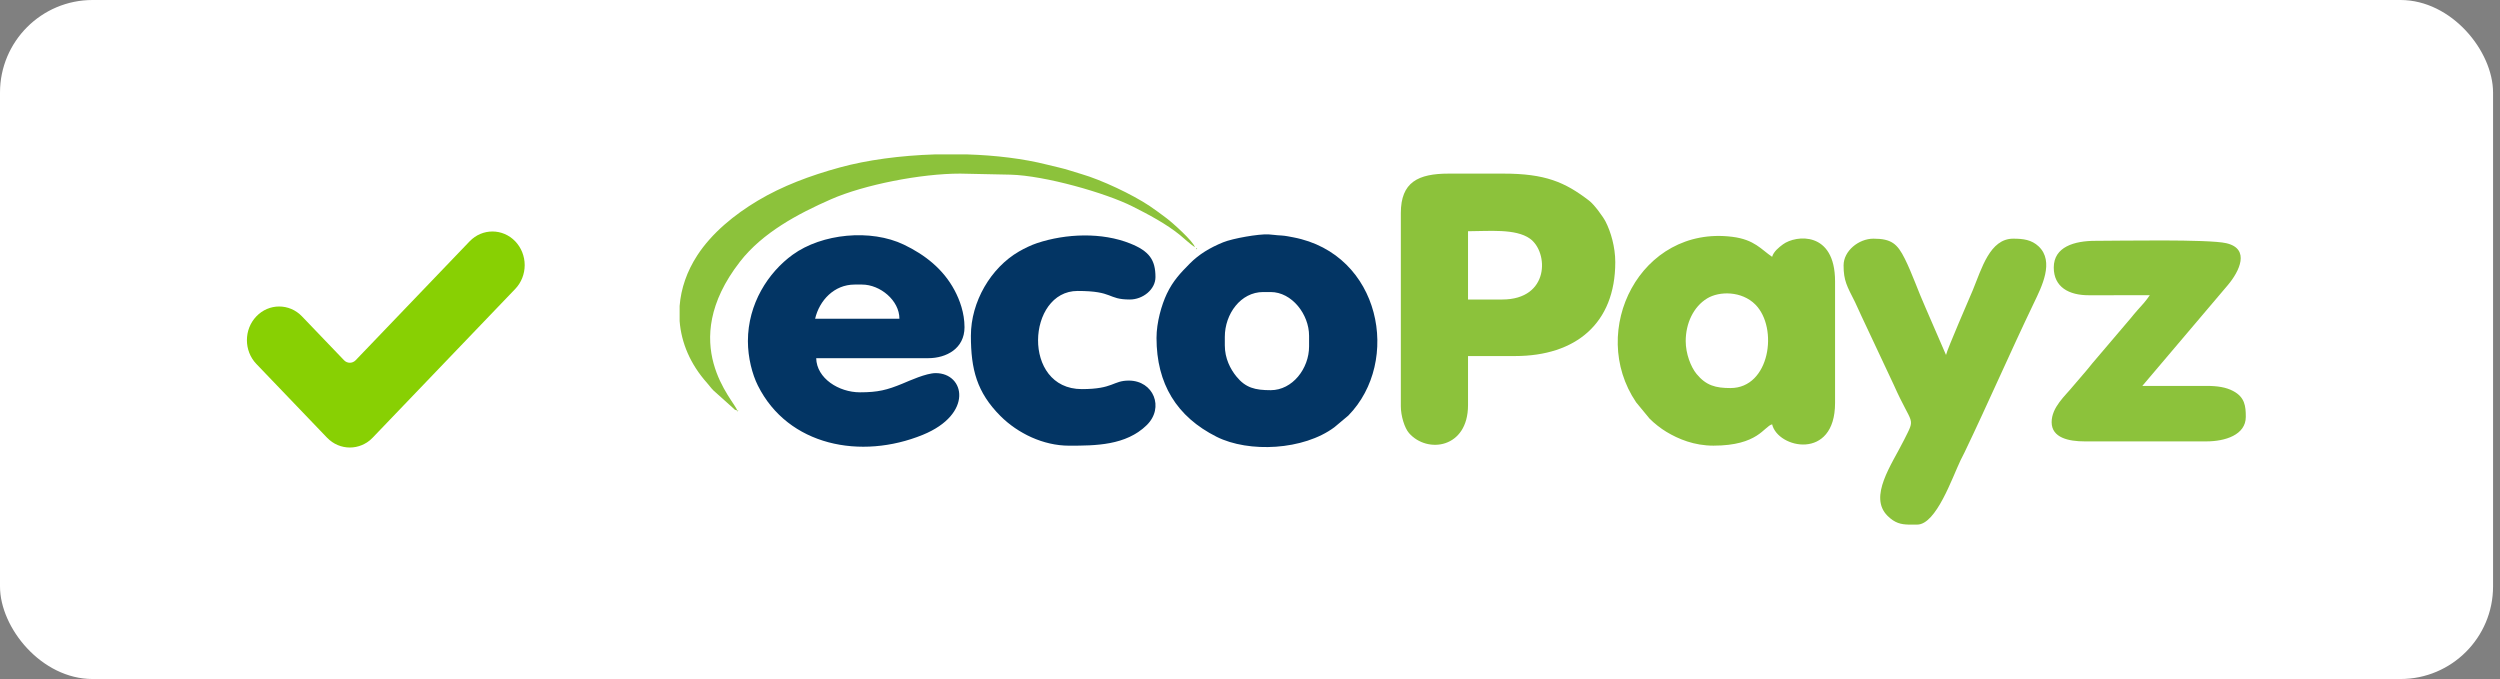 <svg width="81" height="22" viewBox="0 0 81 22" fill="none" xmlns="http://www.w3.org/2000/svg">
<rect x="0" y="0" width="81" height="22" fill="#808080" stroke="none"/>
<rect width="80.775" height="22" rx="3" fill="white"/>
<path fill-rule="evenodd" clip-rule="evenodd" d="M12.074 14.181C11.666 14.606 11.004 14.606 10.596 14.181L8.306 11.792C7.898 11.366 7.898 10.676 8.306 10.25C8.714 9.824 9.376 9.824 9.784 10.25L11.148 11.673C11.251 11.78 11.418 11.78 11.522 11.673L15.216 7.819C15.624 7.394 16.286 7.394 16.694 7.819C16.89 8.024 17 8.301 17 8.59C17 8.879 16.89 9.157 16.694 9.361L12.074 14.181Z" fill="#88D003"/>
<g clip-path="url(#clip0_2391_44976)">
<path fill-rule="evenodd" clip-rule="evenodd" d="M48.67 9.704H47.564V7.492C48.227 7.492 49.103 7.398 49.57 7.732C50.18 8.168 50.214 9.704 48.671 9.704L48.67 9.704ZM45.387 6.904V13.161C45.387 13.472 45.505 13.865 45.654 14.034C46.247 14.707 47.564 14.526 47.564 13.126V11.536H49.085C51.057 11.536 52.335 10.478 52.335 8.494C52.335 8.001 52.19 7.51 52.022 7.182C51.934 7.012 51.653 6.629 51.491 6.504C50.701 5.896 50.062 5.625 48.705 5.625H46.942C45.946 5.625 45.387 5.9 45.387 6.904L45.387 6.904Z" fill="#8CC23B"/>
<path fill-rule="evenodd" clip-rule="evenodd" d="M54.617 11.052C54.617 10.477 54.868 9.939 55.309 9.67C55.706 9.427 56.432 9.424 56.873 9.867C57.626 10.625 57.344 12.573 56.069 12.573C55.584 12.573 55.278 12.491 54.969 12.117C54.781 11.887 54.617 11.46 54.617 11.052ZM55.515 14.439C56.966 14.439 57.149 13.819 57.417 13.748C57.599 14.53 59.456 14.934 59.456 13.057V9.116C59.456 7.475 58.188 7.612 57.771 7.915C57.639 8.011 57.461 8.155 57.417 8.321C57.065 8.086 56.85 7.764 56.129 7.673C53.154 7.297 51.434 10.711 53.012 13.037L53.449 13.567C53.597 13.715 53.813 13.885 53.992 13.992C54.381 14.226 54.891 14.439 55.515 14.439H55.515Z" fill="#8CC23B"/>
<path fill-rule="evenodd" clip-rule="evenodd" d="M27.689 9.22H27.931C28.516 9.22 29.141 9.733 29.141 10.326H26.41C26.548 9.734 27.026 9.22 27.689 9.22ZM24.232 11.052C24.232 11.586 24.372 12.127 24.555 12.492C25.534 14.45 27.898 14.904 29.897 14.089C31.542 13.418 31.265 12.089 30.316 12.089C30.008 12.089 29.476 12.332 29.24 12.43C28.738 12.637 28.445 12.711 27.862 12.711C27.179 12.711 26.459 12.26 26.445 11.605H30.074C30.665 11.605 31.25 11.291 31.25 10.602C31.25 10.138 31.095 9.718 30.927 9.404C30.561 8.719 29.974 8.258 29.291 7.929C28.212 7.409 26.629 7.567 25.684 8.252C24.891 8.826 24.232 9.841 24.232 11.052ZM39.684 11.19V10.914C39.684 10.173 40.197 9.462 40.928 9.462H41.17C41.856 9.462 42.414 10.184 42.414 10.879V11.225C42.414 11.94 41.877 12.642 41.17 12.642C40.666 12.642 40.357 12.566 40.059 12.198C39.864 11.958 39.684 11.613 39.684 11.19ZM37.471 10.948C37.471 12.435 38.123 13.501 39.418 14.152C40.462 14.676 42.234 14.589 43.235 13.842L43.686 13.464C45.406 11.706 44.741 8.232 41.905 7.69C41.807 7.671 41.639 7.636 41.515 7.63C41.328 7.622 41.249 7.602 41.1 7.594C40.783 7.577 39.947 7.722 39.629 7.851C39.203 8.025 38.847 8.239 38.552 8.537C38.244 8.848 38.006 9.098 37.805 9.519C37.637 9.872 37.471 10.444 37.471 10.948Z" fill="#033564"/>
<path fill-rule="evenodd" clip-rule="evenodd" d="M59.732 8.598C59.732 9.095 59.841 9.268 60.101 9.784C60.182 9.944 60.228 10.074 60.308 10.234L61.358 12.469C61.967 13.84 62.078 13.48 61.691 14.255C61.291 15.055 60.531 16.094 61.157 16.714C61.394 16.949 61.593 16.991 61.84 16.997H62.117C62.734 16.997 63.256 15.467 63.523 14.911C63.571 14.812 63.602 14.758 63.65 14.659C64.4 13.096 65.133 11.411 65.897 9.819C66.149 9.295 66.571 8.472 66.051 7.982C65.825 7.77 65.558 7.733 65.228 7.733C64.471 7.733 64.205 8.706 63.92 9.398C63.812 9.658 63.1 11.288 63.051 11.501L62.382 9.957C62.151 9.442 61.948 8.846 61.714 8.379C61.475 7.901 61.284 7.733 60.7 7.733C60.22 7.733 59.732 8.131 59.732 8.598L59.732 8.598ZM66.542 8.667C66.542 9.302 67.034 9.569 67.682 9.566C68.339 9.563 68.996 9.565 69.653 9.565C69.538 9.737 69.392 9.902 69.247 10.058C69.174 10.136 69.114 10.216 69.042 10.302L67.786 11.778C67.72 11.864 67.658 11.934 67.584 12.025C67.512 12.114 67.455 12.17 67.377 12.267C67.305 12.356 67.247 12.412 67.169 12.509C66.918 12.821 66.473 13.191 66.473 13.679C66.473 14.186 67.029 14.301 67.544 14.301H71.485C72.095 14.301 72.764 14.091 72.764 13.506C72.764 13.16 72.734 12.871 72.356 12.67C72.123 12.545 71.839 12.502 71.485 12.504C70.794 12.506 70.102 12.504 69.411 12.504L72.187 9.231C72.553 8.796 72.918 8.063 72.134 7.88C71.556 7.744 68.637 7.803 67.89 7.803C67.213 7.803 66.542 7.995 66.542 8.667L66.542 8.667Z" fill="#8CC23B"/>
<path fill-rule="evenodd" clip-rule="evenodd" d="M31.457 10.879C31.457 11.965 31.648 12.711 32.416 13.48C32.977 14.041 33.804 14.44 34.637 14.44C35.499 14.44 36.479 14.434 37.153 13.775C37.733 13.208 37.374 12.331 36.573 12.331C36.053 12.331 36.077 12.607 35.052 12.607C33.096 12.607 33.271 9.427 34.914 9.427C36.093 9.427 35.868 9.704 36.608 9.704C37.026 9.704 37.437 9.381 37.437 8.978C37.437 8.418 37.236 8.138 36.623 7.891C35.701 7.52 34.536 7.567 33.604 7.876C33.412 7.939 33.183 8.051 33.014 8.149C32.104 8.676 31.457 9.774 31.457 10.879L31.457 10.879Z" fill="#033564"/>
<path fill-rule="evenodd" clip-rule="evenodd" d="M23.886 13.299C23.803 12.989 21.897 11.153 23.975 8.479C24.705 7.539 25.851 6.927 26.928 6.455C27.998 5.986 29.837 5.624 31.111 5.625L32.736 5.659C33.856 5.687 35.832 6.255 36.687 6.685C37.203 6.944 37.797 7.258 38.239 7.622C38.407 7.759 38.539 7.892 38.715 8.01C38.664 7.818 37.986 7.211 37.792 7.067C37.599 6.924 37.454 6.812 37.25 6.675C36.682 6.296 35.685 5.827 35.037 5.639C34.886 5.595 34.791 5.565 34.667 5.525C34.43 5.449 34.181 5.399 33.924 5.334C33.156 5.14 32.261 5.032 31.341 5.003H30.286C29.177 5.038 28.092 5.183 27.212 5.425C26.24 5.691 25.346 6.028 24.554 6.5C23.802 6.948 23.065 7.547 22.593 8.272C22.258 8.787 22.063 9.347 22.02 9.913V10.404C22.074 11.105 22.364 11.798 22.909 12.409C22.996 12.505 23.021 12.556 23.116 12.651L23.736 13.207C23.826 13.279 23.764 13.266 23.886 13.299V13.299ZM23.886 13.299V13.333L23.927 13.304L23.886 13.299ZM38.75 8.045V8.079L38.79 8.05L38.75 8.045Z" fill="#8CC23B"/>
</g>
<defs>
<clipPath id="clip0_2391_44976">
<rect width="50.776" height="12" fill="white" transform="translate(22 5)"/>
</clipPath>
</defs>
</svg>
